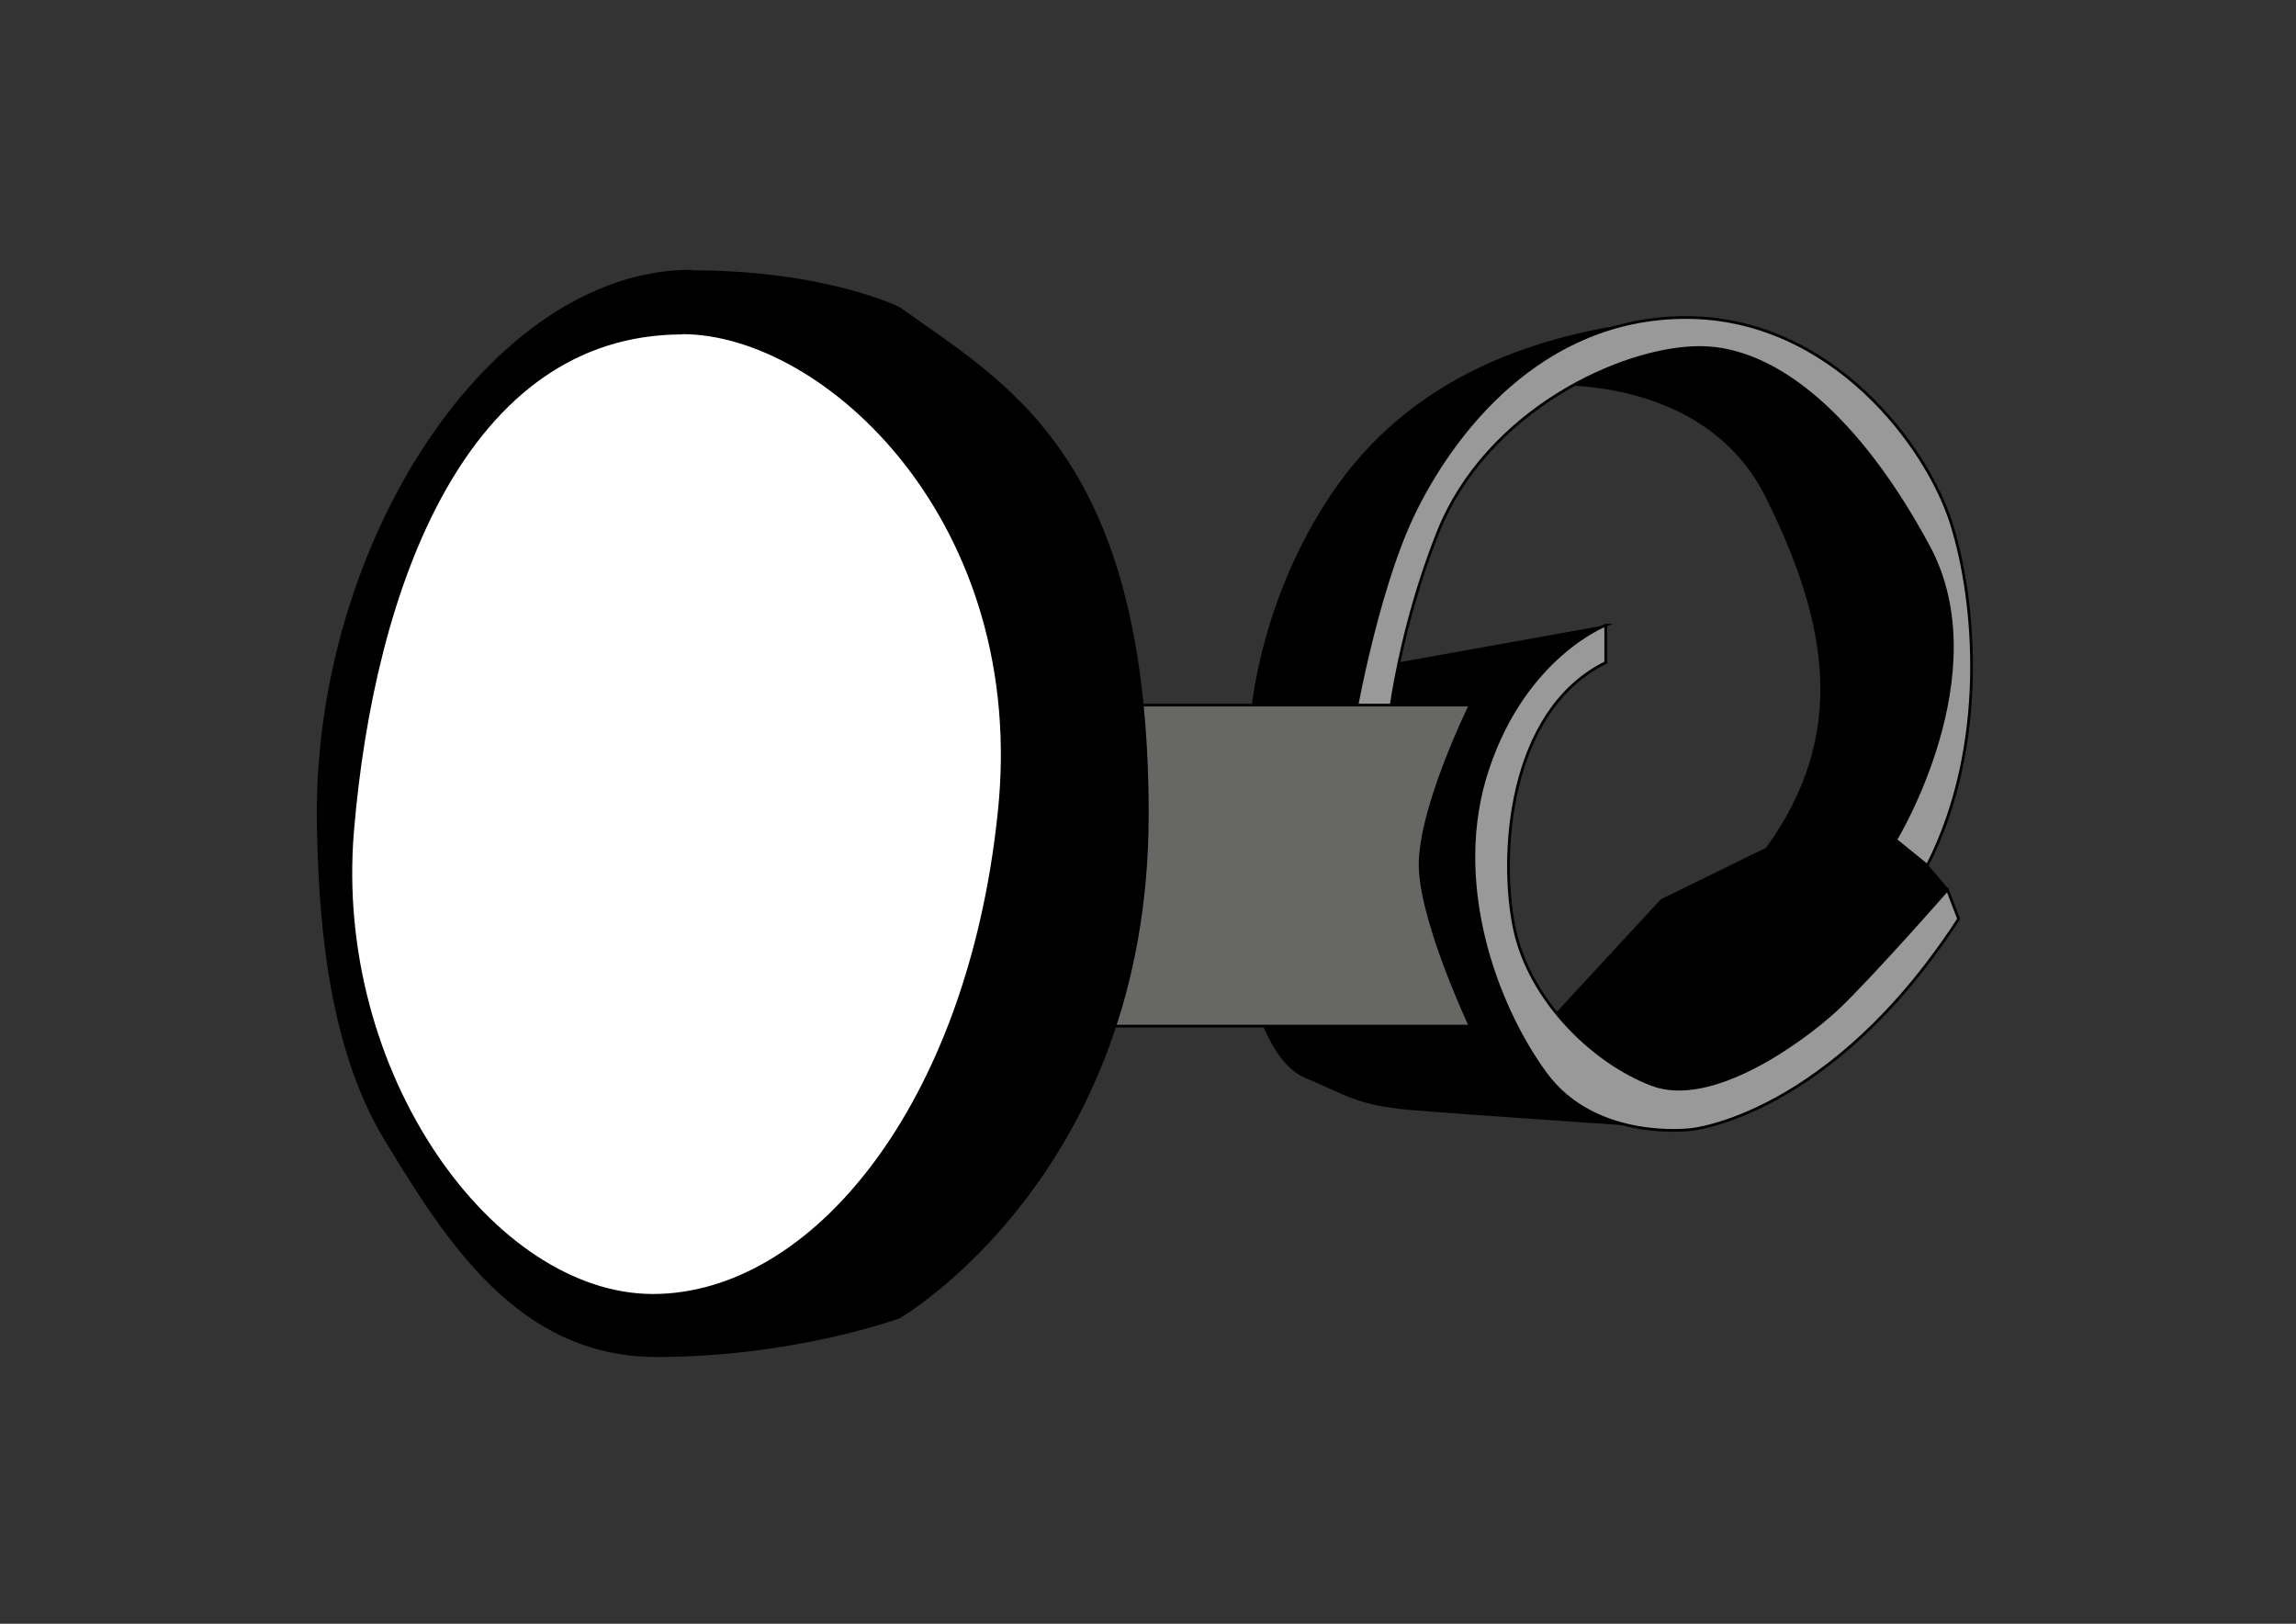 <?xml version="1.0" encoding="UTF-8"?>
<svg id="Lag_1" xmlns="http://www.w3.org/2000/svg" version="1.1" viewBox="0 0 841.9 595.3">
  <rect x="0" y="0" width="841.9" height="595.3" fill="#333333" stroke="none"/>
  <!-- Generator: Adobe Illustrator 29.2.1, SVG Export Plug-In . SVG Version: 2.1.0 Build 116)  -->
  <defs>
    <style>
      .st0 {
        fill: #fff;
      }

      .st1 {
        fill: #999;
      }

      .st1, .st2, .st3 {
        stroke: #000;
        stroke-miterlimit: 10;
        stroke-width: 1px;
      }

      .st3 {
        fill: #676766;
      }
    </style>
  </defs>
  <path class="st2" d="M566.8,140.9s58.2-4.8,81.1,41.2,30.4,87.3,0,129.1l-38.6,18.9-42.6,46.1,22.9,22.9,27.6,7.5,31.8-10.2,41.2-31.8,23.7-38.6-7.5-8.8-1.4-13.5,12.9-42v-28l-4.4-37.7-26.2-39.6-31.4-25.2-31.9-9-37.1,5.8-20.6,12.5h0l.2.3Z"/>
  <path d="M458.2,266.9s1.5-43.2,29.8-85.5c28.3-42.2,74.2-60.9,130.2-65l3,23.2-43.6,1.2-19.7,6-18.9,17.5-16.7,24.8-10.8,37.7-10.8,53.5-42.8-13.3h0l.2-.2Z"/>
  <path d="M588.8,229.2l-123.6,22.2-7.2,108.2s5.7,29.4,20.6,35.6c15,6.2,18.6,9.9,38.1,11.7,19.5,1.7,103.5,7.3,103.5,7.3l-10.9-9.6-36-15.2-21.6-43.2-3.6-37.1,8.2-37.1,15.9-25.8,16.5-17h.1Z"/>
  <path class="st1" d="M495.8,268.1s8.1-49.3,22.3-79.2c14.2-29.7,46.6-72.5,100.1-72.5s88.6,47.4,97.4,75.8c8.9,28.3,13.5,81.2-8.9,125.1l-11.6-9.4s37.2-60.9,12.1-107.5c-25.1-46.7-55.5-73-83.9-73s-78.2,23-96,67.7c-16.2,40.7-18.9,77.1-18.9,77.1l-12.9-4.1h0l.2.2Z"/>
  <path class="st1" d="M588.8,229.2s-29.4,11.3-43.2,52.5c-13.9,41.2,2.7,86.6,21.1,111.8s53.4,20.6,53.4,20.6c0,0,51-4.7,98.1-77.2l-4.1-10.7s-28.2,32.2-40.9,44.1c-12.9,11.8-45.8,35.6-67.5,27.3-21.6-8.2-44.9-30.9-50.4-57.2s-2.6-79.7,33.5-97.5v-13.7h0Z"/>
  <path class="st3" d="M412.6,258.5h126.5s-19.7,39.9-18.3,60.9,18.3,56.8,18.3,56.8h-142.8l16.2-117.8h.2Z"/>
  <path d="M253.6,98.9c-73.8,0-139.3,100.8-137.4,203.7.6,28.8,2.7,79.2,25,115.7,22.3,36.6,48.8,79.2,99.5,79.2s89.2-14.2,89.2-14.2c0,0,91.3-52.8,91.3-184.7s-52.8-158.2-91.3-186c0,0-27-13.5-76.5-13.5h.2Z"/>
  <path class="st0" d="M250.3,122.6c-79.2,0-113,92.7-120.5,182-7.5,89.2,51.5,169.8,109.6,169.8s115.1-69,126.4-175.9c11.6-107-63.6-176-115.7-176h0Z"/>
</svg>